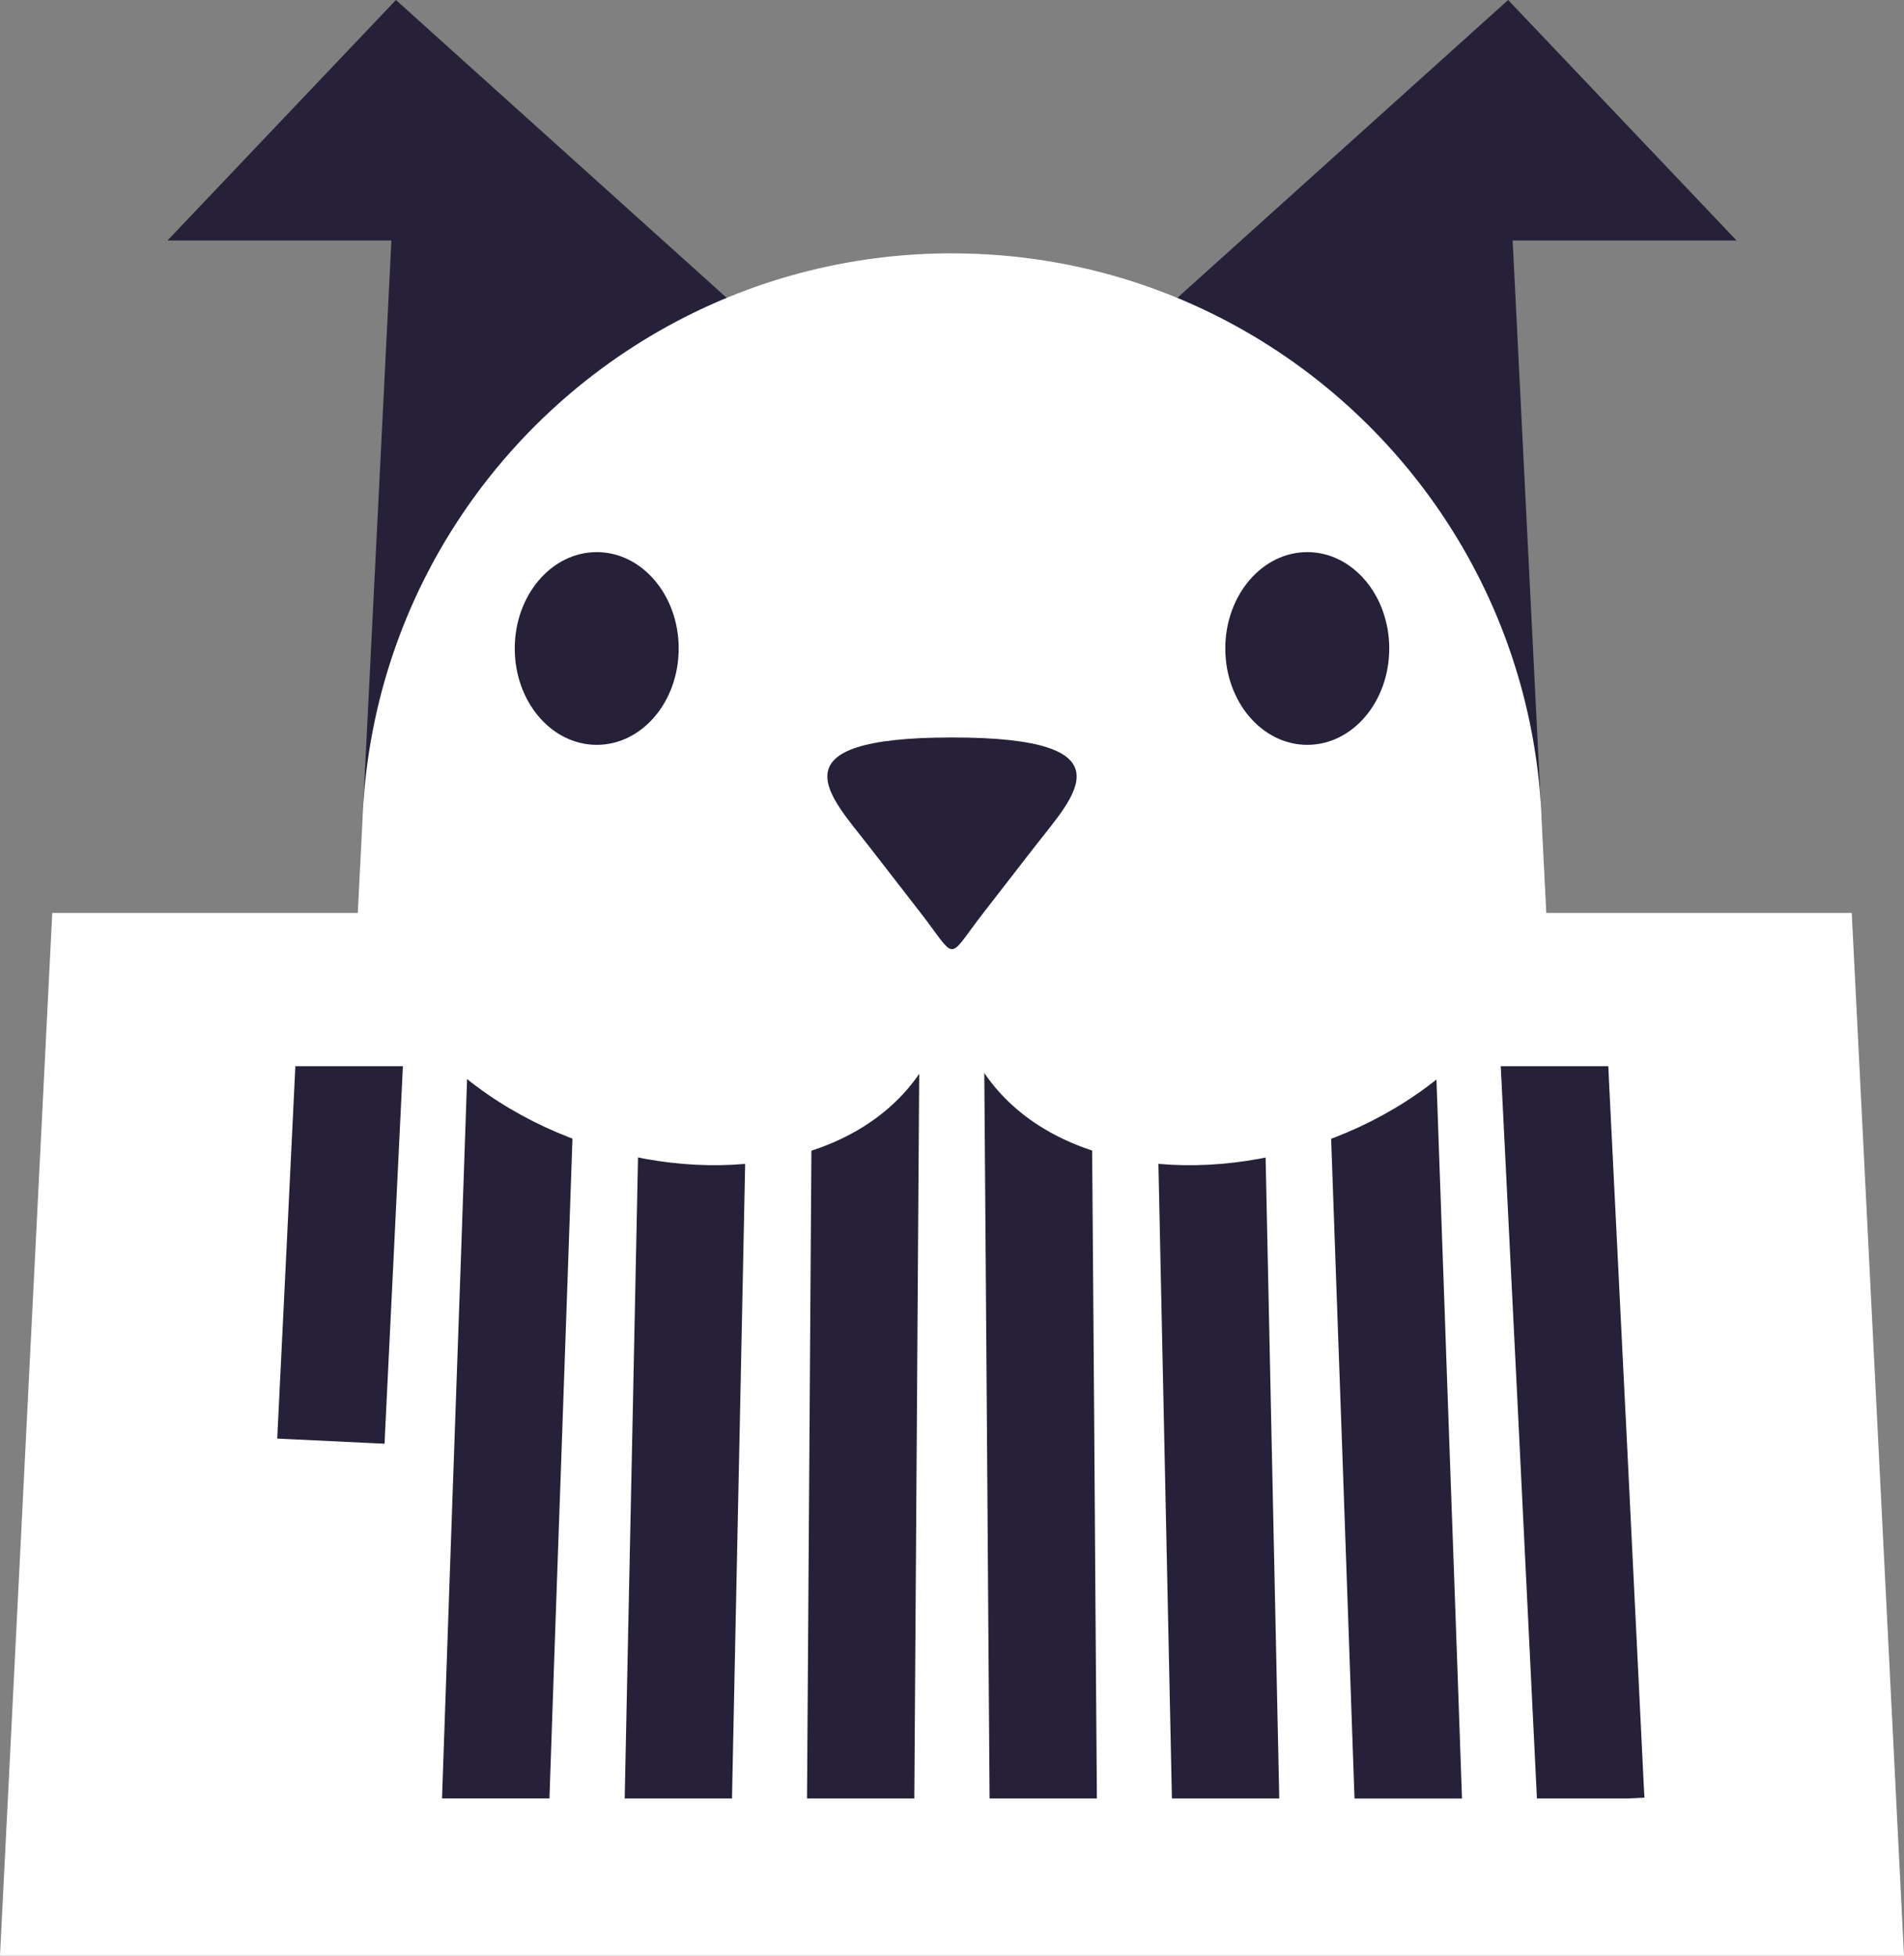 <svg width="74" height="76" viewBox="0 0 74 76" fill="none" xmlns="http://www.w3.org/2000/svg">
<rect x="0" y="0" width="74" height="76" fill="#808080" stroke="none"/>
<path fill-rule="evenodd" clip-rule="evenodd" d="M28.139 35.479H2.031C1.354 48.986 0.677 62.493 0 76H74C73.323 62.493 72.646 48.986 71.969 35.479H28.139Z" fill="white"/>
<path fill-rule="evenodd" clip-rule="evenodd" d="M29.88 13.048L15.388 0L6.509 9.346H15.212L14.104 31.552C14.405 25.775 27.53 14.195 29.882 13.046" fill="#262138"/>
<path d="M56.637 64.653L56.802 69.354L56.821 69.894H52.645L52.626 69.388L52.465 64.803L52.139 55.564L52.094 54.323L51.953 50.389L51.655 41.98L51.636 41.438H55.811L55.828 41.943L56.14 50.73L56.261 54.171M49.124 41.95L49.411 55.446L49.708 69.358L49.719 69.891H45.548L45.536 69.377L45.242 55.527L44.953 41.969L44.942 41.436H49.113L49.124 41.95ZM42.426 41.958L42.458 46.164L42.471 47.91C42.49 50.407 42.511 52.916 42.528 55.476L42.576 62.454L42.627 69.366L42.631 69.891H38.461L38.457 69.369L38.407 62.47L38.358 55.493C38.341 52.854 38.319 50.15 38.298 47.439L38.289 46.192H38.287V46.184H38.289L38.257 41.961L38.253 41.436H42.423L42.426 41.958ZM35.724 41.961L35.679 48.528L35.633 55.493L35.584 62.729L35.539 69.369L35.535 69.891H31.365L31.369 69.366L31.414 62.714L31.463 55.478L31.51 48.513L31.555 41.958L31.559 41.436H35.728L35.724 41.961ZM29.028 41.969L28.893 48.547L28.749 55.527L28.625 61.437L28.58 63.59L28.46 69.377L28.451 69.891H24.279L24.29 69.358C24.328 67.445 24.369 65.529 24.41 63.616L24.457 61.357L24.581 55.444L24.725 48.465L24.859 41.948L24.87 41.434H29.041L29.03 41.967L29.028 41.969ZM22.328 41.974L22.099 48.577L21.854 55.557L21.794 57.267L21.738 58.84C21.612 62.454 21.484 66.022 21.372 69.382L21.355 69.889H17.18L17.198 69.349C17.333 65.4 17.465 61.681 17.592 58.013L17.624 57.119L17.684 55.412L17.93 48.433L18.153 41.943L18.17 41.436H22.345L22.326 41.976L22.328 41.974ZM15.632 41.982L15.311 48.603L14.97 55.583L14.946 56.104L14.424 56.08L11.297 55.93L10.776 55.905L10.8 55.384L11.142 48.405L11.455 41.933L11.479 41.434H15.658L15.632 41.982ZM62.53 41.933L63.138 54.16L63.2 55.384L63.652 64.599L63.884 69.339L63.911 69.861L63.389 69.885H63.337L63.312 69.891H59.733L59.709 69.392L59.484 64.799L59.032 55.585L58.972 54.36L58.355 41.982L58.327 41.434H62.508L62.532 41.933H62.53Z" fill="#262138"/>
<path fill-rule="evenodd" clip-rule="evenodd" d="M44.122 13.048L58.614 0L67.493 9.346H58.79L59.898 31.552C59.596 25.775 46.472 14.195 44.12 13.046" fill="#262138"/>
<path fill-rule="evenodd" clip-rule="evenodd" d="M37 9.845C33.393 9.845 29.979 10.677 26.943 12.161C19.663 15.718 14.546 23.018 14.102 31.552V31.601L14.096 31.648V31.682V31.697V31.698V31.704V31.713L13.906 35.477C16.741 46.843 35.721 49.066 37.002 38.224C38.283 49.066 57.263 46.843 60.097 35.477L59.908 31.717V31.706V31.7V31.698V31.683V31.65L59.904 31.603V31.554C59.456 23.018 54.339 15.72 47.059 12.163C44.023 10.679 40.611 9.847 37.002 9.847" fill="white"/>
<path fill-rule="evenodd" clip-rule="evenodd" d="M40.254 32.853C41.734 30.945 44.075 28.659 37 28.659C29.925 28.659 32.266 30.945 33.746 32.853C34.425 33.729 35.104 34.603 35.783 35.479C37.236 37.354 36.764 37.354 38.217 35.479L40.254 32.853Z" fill="#262138"/>
<path fill-rule="evenodd" clip-rule="evenodd" d="M23.193 28.946C24.952 28.946 26.378 27.269 26.378 25.201C26.378 23.133 24.952 21.456 23.193 21.456C21.433 21.456 20.006 23.133 20.006 25.201C20.006 27.269 21.432 28.946 23.193 28.946Z" fill="#262138"/>
<path fill-rule="evenodd" clip-rule="evenodd" d="M50.809 28.946C49.05 28.946 47.622 27.269 47.622 25.201C47.622 23.133 49.05 21.456 50.809 21.456C52.568 21.456 53.994 23.133 53.994 25.201C53.994 27.269 52.568 28.946 50.809 28.946Z" fill="#262138"/>
</svg>

